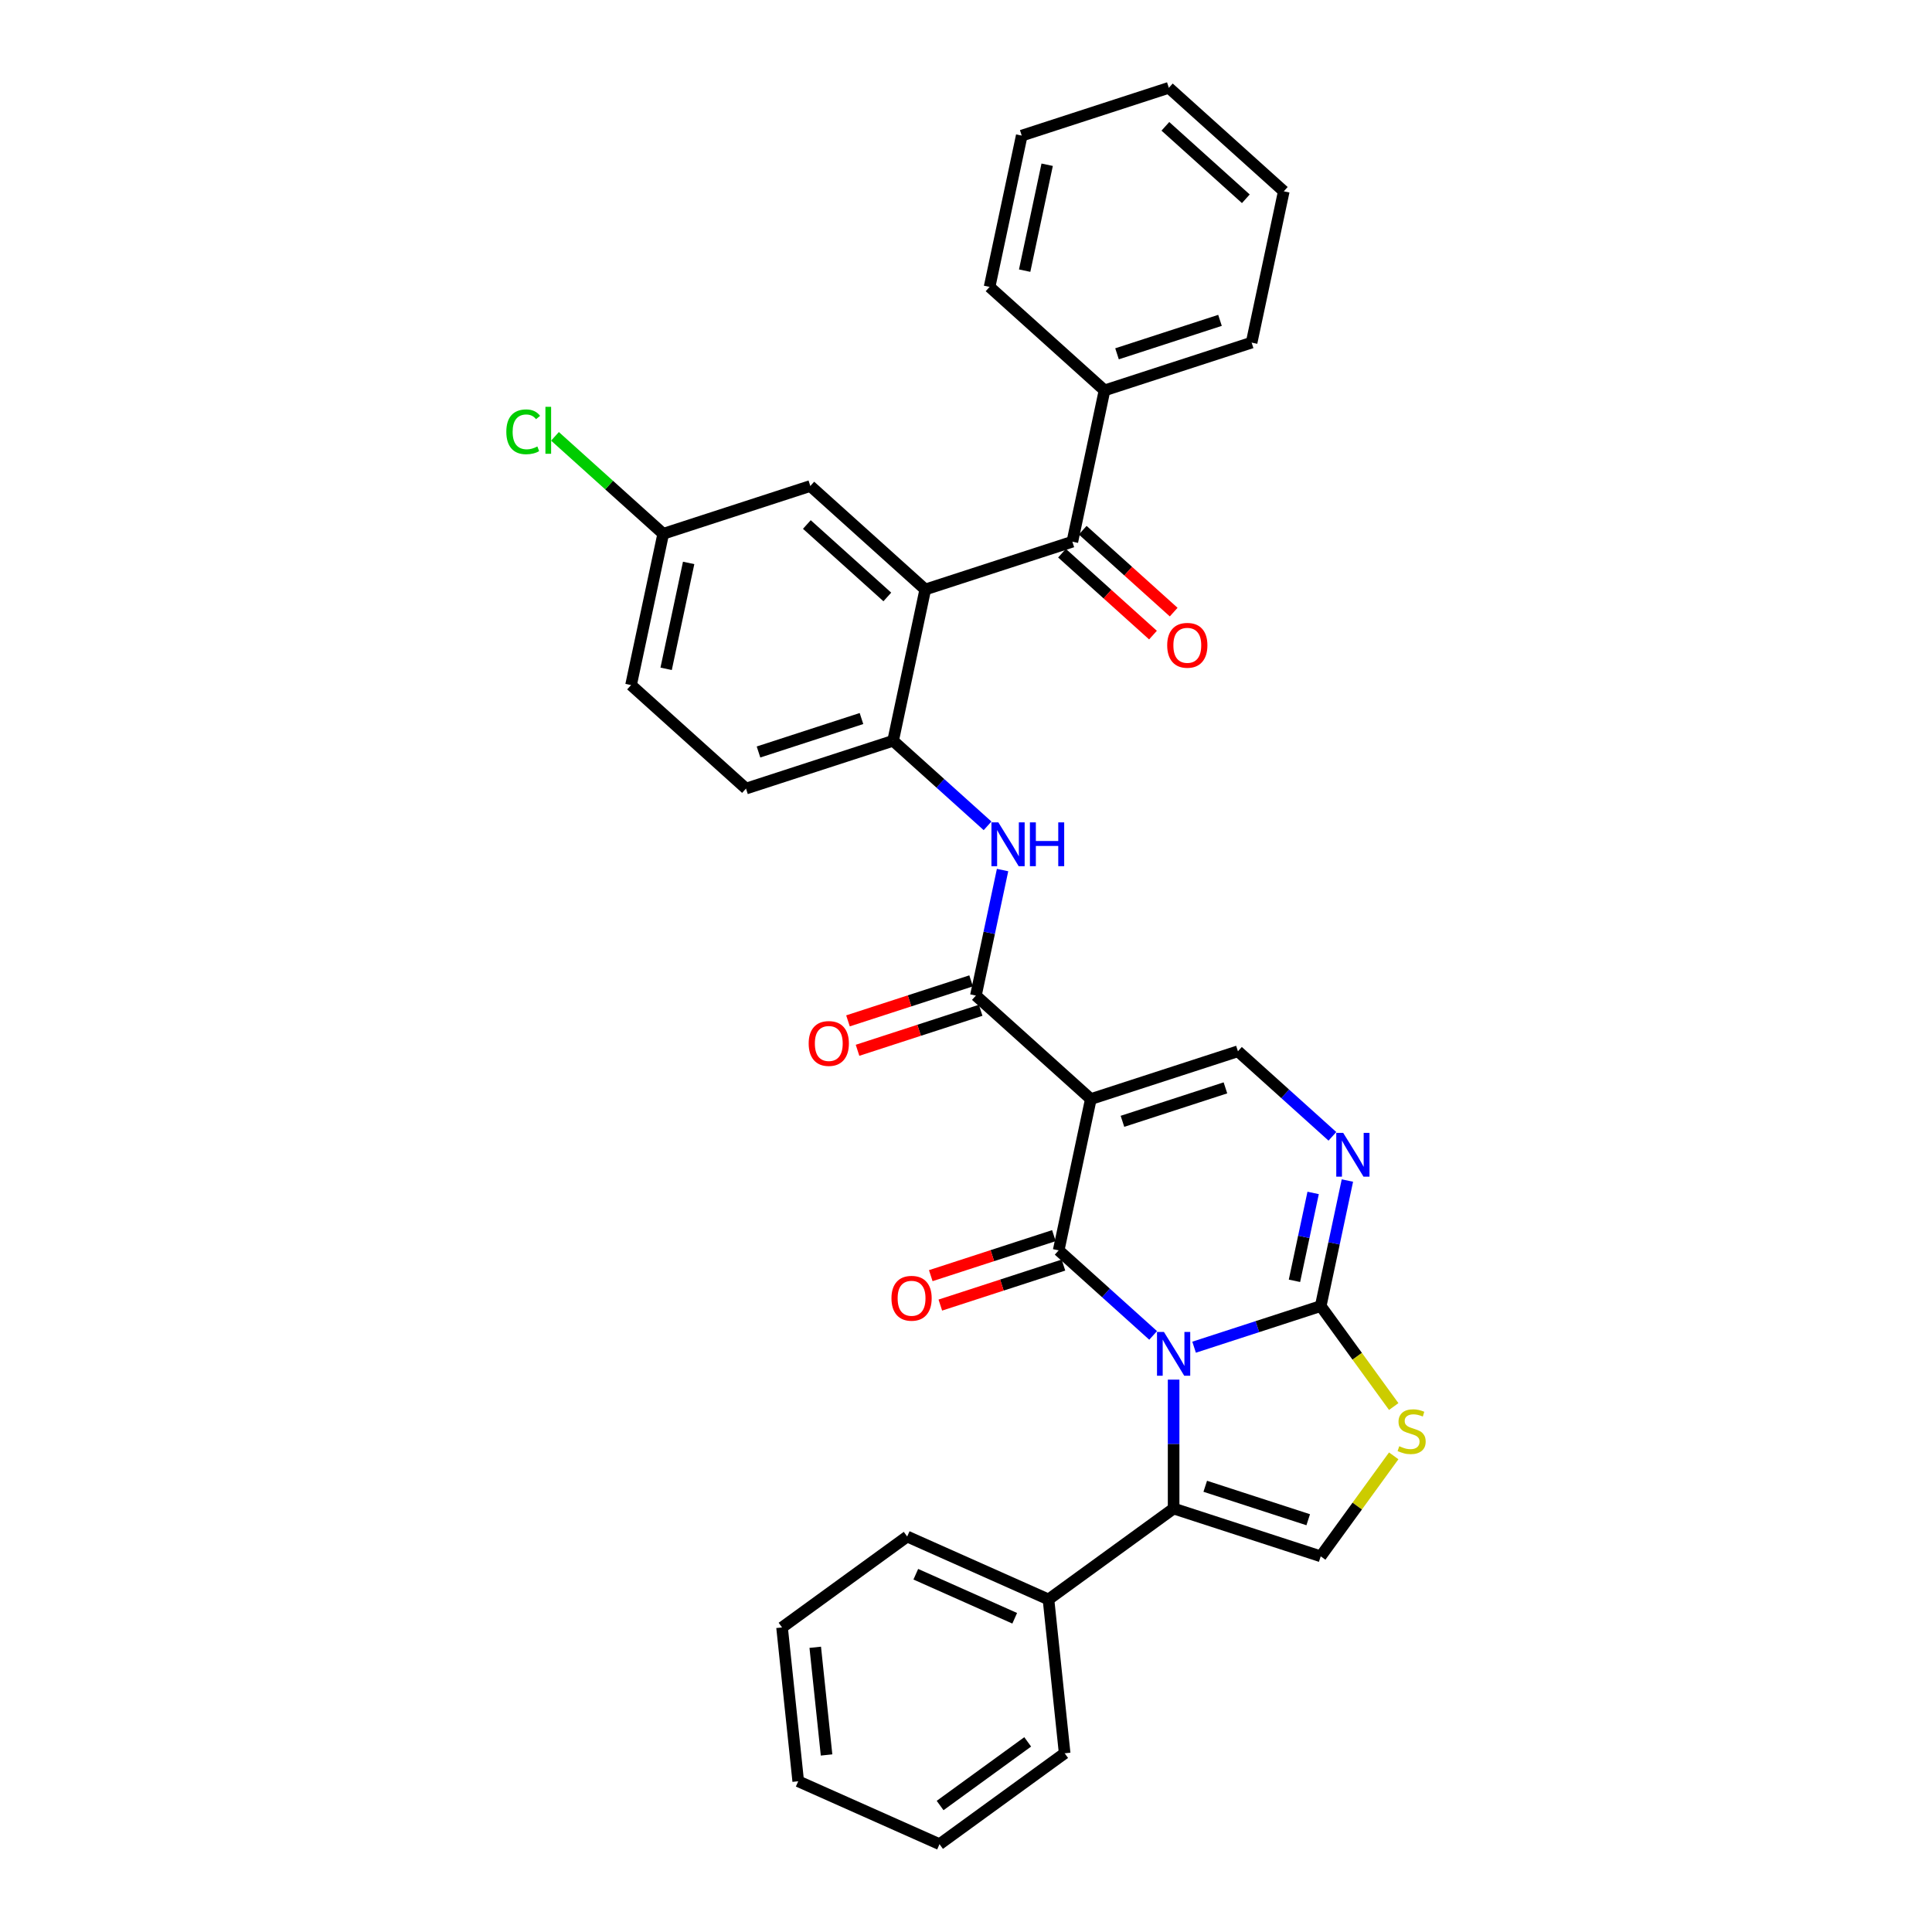 <?xml version='1.0' encoding='iso-8859-1'?>
<svg version='1.1' baseProfile='full'
              xmlns='http://www.w3.org/2000/svg'
                      xmlns:rdkit='http://www.rdkit.org/xml'
                      xmlns:xlink='http://www.w3.org/1999/xlink'
                  xml:space='preserve'
width='1000px' height='1000px' viewBox='0 0 1000 1000'>
<!-- END OF HEADER -->
<rect style='opacity:1.0;fill:#FFFFFF;stroke:none' width='1000' height='1000' x='0' y='0'> </rect>
<path class='bond-0' d='M 596.862,691.21 L 572.415,669.197' style='fill:none;fill-rule:evenodd;stroke:#0000FF;stroke-width:6px;stroke-linecap:butt;stroke-linejoin:miter;stroke-opacity:1' />
<path class='bond-0' d='M 572.415,669.197 L 547.967,647.184' style='fill:none;fill-rule:evenodd;stroke:#000000;stroke-width:6px;stroke-linecap:butt;stroke-linejoin:miter;stroke-opacity:1' />
<path class='bond-2' d='M 618.062,697.31 L 650.832,686.662' style='fill:none;fill-rule:evenodd;stroke:#0000FF;stroke-width:6px;stroke-linecap:butt;stroke-linejoin:miter;stroke-opacity:1' />
<path class='bond-2' d='M 650.832,686.662 L 683.602,676.015' style='fill:none;fill-rule:evenodd;stroke:#000000;stroke-width:6px;stroke-linecap:butt;stroke-linejoin:miter;stroke-opacity:1' />
<path class='bond-3' d='M 607.462,714.092 L 607.462,747.452' style='fill:none;fill-rule:evenodd;stroke:#0000FF;stroke-width:6px;stroke-linecap:butt;stroke-linejoin:miter;stroke-opacity:1' />
<path class='bond-3' d='M 607.462,747.452 L 607.462,780.812' style='fill:none;fill-rule:evenodd;stroke:#000000;stroke-width:6px;stroke-linecap:butt;stroke-linejoin:miter;stroke-opacity:1' />
<path class='bond-1' d='M 547.967,647.184 L 564.612,568.876' style='fill:none;fill-rule:evenodd;stroke:#000000;stroke-width:6px;stroke-linecap:butt;stroke-linejoin:miter;stroke-opacity:1' />
<path class='bond-13' d='M 545.493,639.571 L 513.628,649.924' style='fill:none;fill-rule:evenodd;stroke:#000000;stroke-width:6px;stroke-linecap:butt;stroke-linejoin:miter;stroke-opacity:1' />
<path class='bond-13' d='M 513.628,649.924 L 481.763,660.278' style='fill:none;fill-rule:evenodd;stroke:#FF0000;stroke-width:6px;stroke-linecap:butt;stroke-linejoin:miter;stroke-opacity:1' />
<path class='bond-13' d='M 550.441,654.798 L 518.576,665.152' style='fill:none;fill-rule:evenodd;stroke:#000000;stroke-width:6px;stroke-linecap:butt;stroke-linejoin:miter;stroke-opacity:1' />
<path class='bond-13' d='M 518.576,665.152 L 486.711,675.506' style='fill:none;fill-rule:evenodd;stroke:#FF0000;stroke-width:6px;stroke-linecap:butt;stroke-linejoin:miter;stroke-opacity:1' />
<path class='bond-4' d='M 564.612,568.876 L 505.118,515.306' style='fill:none;fill-rule:evenodd;stroke:#000000;stroke-width:6px;stroke-linecap:butt;stroke-linejoin:miter;stroke-opacity:1' />
<path class='bond-34' d='M 564.612,568.876 L 640.752,544.137' style='fill:none;fill-rule:evenodd;stroke:#000000;stroke-width:6px;stroke-linecap:butt;stroke-linejoin:miter;stroke-opacity:1' />
<path class='bond-34' d='M 580.981,580.393 L 634.279,563.075' style='fill:none;fill-rule:evenodd;stroke:#000000;stroke-width:6px;stroke-linecap:butt;stroke-linejoin:miter;stroke-opacity:1' />
<path class='bond-5' d='M 683.602,676.015 L 690.507,643.529' style='fill:none;fill-rule:evenodd;stroke:#000000;stroke-width:6px;stroke-linecap:butt;stroke-linejoin:miter;stroke-opacity:1' />
<path class='bond-5' d='M 690.507,643.529 L 697.412,611.044' style='fill:none;fill-rule:evenodd;stroke:#0000FF;stroke-width:6px;stroke-linecap:butt;stroke-linejoin:miter;stroke-opacity:1' />
<path class='bond-5' d='M 670.012,662.94 L 674.845,640.2' style='fill:none;fill-rule:evenodd;stroke:#000000;stroke-width:6px;stroke-linecap:butt;stroke-linejoin:miter;stroke-opacity:1' />
<path class='bond-5' d='M 674.845,640.2 L 679.679,617.46' style='fill:none;fill-rule:evenodd;stroke:#0000FF;stroke-width:6px;stroke-linecap:butt;stroke-linejoin:miter;stroke-opacity:1' />
<path class='bond-8' d='M 683.602,676.015 L 702.495,702.019' style='fill:none;fill-rule:evenodd;stroke:#000000;stroke-width:6px;stroke-linecap:butt;stroke-linejoin:miter;stroke-opacity:1' />
<path class='bond-8' d='M 702.495,702.019 L 721.388,728.023' style='fill:none;fill-rule:evenodd;stroke:#CCCC00;stroke-width:6px;stroke-linecap:butt;stroke-linejoin:miter;stroke-opacity:1' />
<path class='bond-9' d='M 607.462,780.812 L 683.602,805.551' style='fill:none;fill-rule:evenodd;stroke:#000000;stroke-width:6px;stroke-linecap:butt;stroke-linejoin:miter;stroke-opacity:1' />
<path class='bond-9' d='M 623.831,769.295 L 677.129,786.612' style='fill:none;fill-rule:evenodd;stroke:#000000;stroke-width:6px;stroke-linecap:butt;stroke-linejoin:miter;stroke-opacity:1' />
<path class='bond-16' d='M 607.462,780.812 L 542.694,827.869' style='fill:none;fill-rule:evenodd;stroke:#000000;stroke-width:6px;stroke-linecap:butt;stroke-linejoin:miter;stroke-opacity:1' />
<path class='bond-11' d='M 505.118,515.306 L 512.023,482.821' style='fill:none;fill-rule:evenodd;stroke:#000000;stroke-width:6px;stroke-linecap:butt;stroke-linejoin:miter;stroke-opacity:1' />
<path class='bond-11' d='M 512.023,482.821 L 518.928,450.336' style='fill:none;fill-rule:evenodd;stroke:#0000FF;stroke-width:6px;stroke-linecap:butt;stroke-linejoin:miter;stroke-opacity:1' />
<path class='bond-15' d='M 502.644,507.693 L 470.778,518.046' style='fill:none;fill-rule:evenodd;stroke:#000000;stroke-width:6px;stroke-linecap:butt;stroke-linejoin:miter;stroke-opacity:1' />
<path class='bond-15' d='M 470.778,518.046 L 438.913,528.4' style='fill:none;fill-rule:evenodd;stroke:#FF0000;stroke-width:6px;stroke-linecap:butt;stroke-linejoin:miter;stroke-opacity:1' />
<path class='bond-15' d='M 507.592,522.92 L 475.726,533.274' style='fill:none;fill-rule:evenodd;stroke:#000000;stroke-width:6px;stroke-linecap:butt;stroke-linejoin:miter;stroke-opacity:1' />
<path class='bond-15' d='M 475.726,533.274 L 443.861,543.628' style='fill:none;fill-rule:evenodd;stroke:#FF0000;stroke-width:6px;stroke-linecap:butt;stroke-linejoin:miter;stroke-opacity:1' />
<path class='bond-7' d='M 689.647,588.162 L 665.2,566.149' style='fill:none;fill-rule:evenodd;stroke:#0000FF;stroke-width:6px;stroke-linecap:butt;stroke-linejoin:miter;stroke-opacity:1' />
<path class='bond-7' d='M 665.2,566.149 L 640.752,544.137' style='fill:none;fill-rule:evenodd;stroke:#000000;stroke-width:6px;stroke-linecap:butt;stroke-linejoin:miter;stroke-opacity:1' />
<path class='bond-6' d='M 478.913,305.12 L 462.268,383.428' style='fill:none;fill-rule:evenodd;stroke:#000000;stroke-width:6px;stroke-linecap:butt;stroke-linejoin:miter;stroke-opacity:1' />
<path class='bond-10' d='M 478.913,305.12 L 555.053,280.381' style='fill:none;fill-rule:evenodd;stroke:#000000;stroke-width:6px;stroke-linecap:butt;stroke-linejoin:miter;stroke-opacity:1' />
<path class='bond-14' d='M 478.913,305.12 L 419.418,251.55' style='fill:none;fill-rule:evenodd;stroke:#000000;stroke-width:6px;stroke-linecap:butt;stroke-linejoin:miter;stroke-opacity:1' />
<path class='bond-14' d='M 459.275,308.983 L 417.628,271.485' style='fill:none;fill-rule:evenodd;stroke:#000000;stroke-width:6px;stroke-linecap:butt;stroke-linejoin:miter;stroke-opacity:1' />
<path class='bond-33' d='M 721.388,753.543 L 702.495,779.547' style='fill:none;fill-rule:evenodd;stroke:#CCCC00;stroke-width:6px;stroke-linecap:butt;stroke-linejoin:miter;stroke-opacity:1' />
<path class='bond-33' d='M 702.495,779.547 L 683.602,805.551' style='fill:none;fill-rule:evenodd;stroke:#000000;stroke-width:6px;stroke-linecap:butt;stroke-linejoin:miter;stroke-opacity:1' />
<path class='bond-17' d='M 549.696,286.33 L 573.239,307.528' style='fill:none;fill-rule:evenodd;stroke:#000000;stroke-width:6px;stroke-linecap:butt;stroke-linejoin:miter;stroke-opacity:1' />
<path class='bond-17' d='M 573.239,307.528 L 596.782,328.726' style='fill:none;fill-rule:evenodd;stroke:#FF0000;stroke-width:6px;stroke-linecap:butt;stroke-linejoin:miter;stroke-opacity:1' />
<path class='bond-17' d='M 560.41,274.431 L 583.953,295.629' style='fill:none;fill-rule:evenodd;stroke:#000000;stroke-width:6px;stroke-linecap:butt;stroke-linejoin:miter;stroke-opacity:1' />
<path class='bond-17' d='M 583.953,295.629 L 607.495,316.827' style='fill:none;fill-rule:evenodd;stroke:#FF0000;stroke-width:6px;stroke-linecap:butt;stroke-linejoin:miter;stroke-opacity:1' />
<path class='bond-18' d='M 555.053,280.381 L 571.698,202.072' style='fill:none;fill-rule:evenodd;stroke:#000000;stroke-width:6px;stroke-linecap:butt;stroke-linejoin:miter;stroke-opacity:1' />
<path class='bond-12' d='M 511.163,427.454 L 486.715,405.441' style='fill:none;fill-rule:evenodd;stroke:#0000FF;stroke-width:6px;stroke-linecap:butt;stroke-linejoin:miter;stroke-opacity:1' />
<path class='bond-12' d='M 486.715,405.441 L 462.268,383.428' style='fill:none;fill-rule:evenodd;stroke:#000000;stroke-width:6px;stroke-linecap:butt;stroke-linejoin:miter;stroke-opacity:1' />
<path class='bond-19' d='M 462.268,383.428 L 386.128,408.168' style='fill:none;fill-rule:evenodd;stroke:#000000;stroke-width:6px;stroke-linecap:butt;stroke-linejoin:miter;stroke-opacity:1' />
<path class='bond-19' d='M 445.899,371.911 L 392.601,389.229' style='fill:none;fill-rule:evenodd;stroke:#000000;stroke-width:6px;stroke-linecap:butt;stroke-linejoin:miter;stroke-opacity:1' />
<path class='bond-36' d='M 419.418,251.55 L 343.278,276.29' style='fill:none;fill-rule:evenodd;stroke:#000000;stroke-width:6px;stroke-linecap:butt;stroke-linejoin:miter;stroke-opacity:1' />
<path class='bond-23' d='M 542.694,827.869 L 469.557,795.306' style='fill:none;fill-rule:evenodd;stroke:#000000;stroke-width:6px;stroke-linecap:butt;stroke-linejoin:miter;stroke-opacity:1' />
<path class='bond-23' d='M 525.211,837.612 L 474.015,814.818' style='fill:none;fill-rule:evenodd;stroke:#000000;stroke-width:6px;stroke-linecap:butt;stroke-linejoin:miter;stroke-opacity:1' />
<path class='bond-24' d='M 542.694,827.869 L 551.062,907.488' style='fill:none;fill-rule:evenodd;stroke:#000000;stroke-width:6px;stroke-linecap:butt;stroke-linejoin:miter;stroke-opacity:1' />
<path class='bond-25' d='M 571.698,202.072 L 647.838,177.333' style='fill:none;fill-rule:evenodd;stroke:#000000;stroke-width:6px;stroke-linecap:butt;stroke-linejoin:miter;stroke-opacity:1' />
<path class='bond-25' d='M 578.171,183.133 L 631.469,165.815' style='fill:none;fill-rule:evenodd;stroke:#000000;stroke-width:6px;stroke-linecap:butt;stroke-linejoin:miter;stroke-opacity:1' />
<path class='bond-26' d='M 571.698,202.072 L 512.203,148.503' style='fill:none;fill-rule:evenodd;stroke:#000000;stroke-width:6px;stroke-linecap:butt;stroke-linejoin:miter;stroke-opacity:1' />
<path class='bond-21' d='M 386.128,408.168 L 326.633,354.598' style='fill:none;fill-rule:evenodd;stroke:#000000;stroke-width:6px;stroke-linecap:butt;stroke-linejoin:miter;stroke-opacity:1' />
<path class='bond-20' d='M 343.278,276.29 L 326.633,354.598' style='fill:none;fill-rule:evenodd;stroke:#000000;stroke-width:6px;stroke-linecap:butt;stroke-linejoin:miter;stroke-opacity:1' />
<path class='bond-20' d='M 356.443,291.365 L 344.792,346.181' style='fill:none;fill-rule:evenodd;stroke:#000000;stroke-width:6px;stroke-linecap:butt;stroke-linejoin:miter;stroke-opacity:1' />
<path class='bond-22' d='M 343.278,276.29 L 315.268,251.069' style='fill:none;fill-rule:evenodd;stroke:#000000;stroke-width:6px;stroke-linecap:butt;stroke-linejoin:miter;stroke-opacity:1' />
<path class='bond-22' d='M 315.268,251.069 L 287.258,225.849' style='fill:none;fill-rule:evenodd;stroke:#00CC00;stroke-width:6px;stroke-linecap:butt;stroke-linejoin:miter;stroke-opacity:1' />
<path class='bond-30' d='M 469.557,795.306 L 404.789,842.363' style='fill:none;fill-rule:evenodd;stroke:#000000;stroke-width:6px;stroke-linecap:butt;stroke-linejoin:miter;stroke-opacity:1' />
<path class='bond-27' d='M 551.062,907.488 L 486.294,954.545' style='fill:none;fill-rule:evenodd;stroke:#000000;stroke-width:6px;stroke-linecap:butt;stroke-linejoin:miter;stroke-opacity:1' />
<path class='bond-27' d='M 531.935,901.593 L 486.598,934.533' style='fill:none;fill-rule:evenodd;stroke:#000000;stroke-width:6px;stroke-linecap:butt;stroke-linejoin:miter;stroke-opacity:1' />
<path class='bond-28' d='M 647.838,177.333 L 664.483,99.024' style='fill:none;fill-rule:evenodd;stroke:#000000;stroke-width:6px;stroke-linecap:butt;stroke-linejoin:miter;stroke-opacity:1' />
<path class='bond-29' d='M 512.203,148.503 L 528.848,70.194' style='fill:none;fill-rule:evenodd;stroke:#000000;stroke-width:6px;stroke-linecap:butt;stroke-linejoin:miter;stroke-opacity:1' />
<path class='bond-29' d='M 530.361,140.085 L 542.013,85.269' style='fill:none;fill-rule:evenodd;stroke:#000000;stroke-width:6px;stroke-linecap:butt;stroke-linejoin:miter;stroke-opacity:1' />
<path class='bond-31' d='M 486.294,954.545 L 413.157,921.983' style='fill:none;fill-rule:evenodd;stroke:#000000;stroke-width:6px;stroke-linecap:butt;stroke-linejoin:miter;stroke-opacity:1' />
<path class='bond-37' d='M 664.483,99.024 L 604.988,45.455' style='fill:none;fill-rule:evenodd;stroke:#000000;stroke-width:6px;stroke-linecap:butt;stroke-linejoin:miter;stroke-opacity:1' />
<path class='bond-37' d='M 644.844,102.887 L 603.198,65.389' style='fill:none;fill-rule:evenodd;stroke:#000000;stroke-width:6px;stroke-linecap:butt;stroke-linejoin:miter;stroke-opacity:1' />
<path class='bond-32' d='M 528.848,70.194 L 604.988,45.455' style='fill:none;fill-rule:evenodd;stroke:#000000;stroke-width:6px;stroke-linecap:butt;stroke-linejoin:miter;stroke-opacity:1' />
<path class='bond-35' d='M 404.789,842.363 L 413.157,921.983' style='fill:none;fill-rule:evenodd;stroke:#000000;stroke-width:6px;stroke-linecap:butt;stroke-linejoin:miter;stroke-opacity:1' />
<path class='bond-35' d='M 421.968,852.633 L 427.826,908.366' style='fill:none;fill-rule:evenodd;stroke:#000000;stroke-width:6px;stroke-linecap:butt;stroke-linejoin:miter;stroke-opacity:1' />
<path  class='atom-0' d='M 602.451 689.418
L 609.88 701.426
Q 610.616 702.611, 611.801 704.757
Q 612.986 706.902, 613.05 707.03
L 613.05 689.418
L 616.06 689.418
L 616.06 712.09
L 612.954 712.09
L 604.98 698.961
Q 604.052 697.423, 603.059 695.662
Q 602.098 693.901, 601.81 693.356
L 601.81 712.09
L 598.864 712.09
L 598.864 689.418
L 602.451 689.418
' fill='#0000FF'/>
<path  class='atom-6' d='M 695.235 586.37
L 702.665 598.378
Q 703.401 599.563, 704.586 601.709
Q 705.771 603.854, 705.835 603.982
L 705.835 586.37
L 708.845 586.37
L 708.845 609.042
L 705.739 609.042
L 697.765 595.913
Q 696.837 594.375, 695.844 592.614
Q 694.883 590.853, 694.595 590.308
L 694.595 609.042
L 691.649 609.042
L 691.649 586.37
L 695.235 586.37
' fill='#0000FF'/>
<path  class='atom-9' d='M 724.254 748.565
Q 724.51 748.661, 725.567 749.109
Q 726.624 749.557, 727.777 749.845
Q 728.962 750.102, 730.115 750.102
Q 732.26 750.102, 733.509 749.077
Q 734.758 748.02, 734.758 746.195
Q 734.758 744.946, 734.117 744.177
Q 733.509 743.409, 732.548 742.992
Q 731.588 742.576, 729.986 742.096
Q 727.969 741.487, 726.752 740.911
Q 725.567 740.335, 724.703 739.118
Q 723.87 737.901, 723.87 735.851
Q 723.87 733.001, 725.791 731.24
Q 727.745 729.479, 731.588 729.479
Q 734.214 729.479, 737.192 730.728
L 736.455 733.193
Q 733.733 732.073, 731.684 732.073
Q 729.474 732.073, 728.257 733.001
Q 727.04 733.898, 727.072 735.467
Q 727.072 736.684, 727.681 737.42
Q 728.321 738.157, 729.218 738.573
Q 730.147 738.99, 731.684 739.47
Q 733.733 740.11, 734.95 740.751
Q 736.167 741.391, 737.032 742.704
Q 737.928 743.985, 737.928 746.195
Q 737.928 749.333, 735.815 751.03
Q 733.733 752.696, 730.243 752.696
Q 728.225 752.696, 726.688 752.247
Q 725.183 751.831, 723.39 751.094
L 724.254 748.565
' fill='#CCCC00'/>
<path  class='atom-12' d='M 516.751 425.662
L 524.18 437.67
Q 524.917 438.855, 526.102 441.001
Q 527.287 443.146, 527.351 443.274
L 527.351 425.662
L 530.361 425.662
L 530.361 448.334
L 527.255 448.334
L 519.281 435.205
Q 518.352 433.667, 517.359 431.906
Q 516.399 430.145, 516.111 429.6
L 516.111 448.334
L 513.164 448.334
L 513.164 425.662
L 516.751 425.662
' fill='#0000FF'/>
<path  class='atom-12' d='M 533.083 425.662
L 536.157 425.662
L 536.157 435.301
L 547.75 435.301
L 547.75 425.662
L 550.824 425.662
L 550.824 448.334
L 547.75 448.334
L 547.75 437.862
L 536.157 437.862
L 536.157 448.334
L 533.083 448.334
L 533.083 425.662
' fill='#0000FF'/>
<path  class='atom-14' d='M 461.42 671.988
Q 461.42 666.544, 464.11 663.502
Q 466.8 660.459, 471.828 660.459
Q 476.855 660.459, 479.545 663.502
Q 482.235 666.544, 482.235 671.988
Q 482.235 677.496, 479.513 680.634
Q 476.791 683.74, 471.828 683.74
Q 466.832 683.74, 464.11 680.634
Q 461.42 677.528, 461.42 671.988
M 471.828 681.179
Q 475.286 681.179, 477.143 678.873
Q 479.033 676.535, 479.033 671.988
Q 479.033 667.537, 477.143 665.295
Q 475.286 663.021, 471.828 663.021
Q 468.369 663.021, 466.48 665.263
Q 464.622 667.505, 464.622 671.988
Q 464.622 676.567, 466.48 678.873
Q 468.369 681.179, 471.828 681.179
' fill='#FF0000'/>
<path  class='atom-16' d='M 418.57 540.11
Q 418.57 534.666, 421.26 531.624
Q 423.95 528.581, 428.978 528.581
Q 434.005 528.581, 436.695 531.624
Q 439.385 534.666, 439.385 540.11
Q 439.385 545.618, 436.663 548.756
Q 433.941 551.862, 428.978 551.862
Q 423.982 551.862, 421.26 548.756
Q 418.57 545.65, 418.57 540.11
M 428.978 549.301
Q 432.436 549.301, 434.294 546.995
Q 436.183 544.657, 436.183 540.11
Q 436.183 535.659, 434.294 533.417
Q 432.436 531.143, 428.978 531.143
Q 425.519 531.143, 423.63 533.385
Q 421.773 535.627, 421.773 540.11
Q 421.773 544.689, 423.63 546.995
Q 425.519 549.301, 428.978 549.301
' fill='#FF0000'/>
<path  class='atom-18' d='M 604.14 334.014
Q 604.14 328.57, 606.83 325.528
Q 609.52 322.486, 614.547 322.486
Q 619.575 322.486, 622.265 325.528
Q 624.955 328.57, 624.955 334.014
Q 624.955 339.522, 622.233 342.66
Q 619.511 345.766, 614.547 345.766
Q 609.552 345.766, 606.83 342.66
Q 604.14 339.554, 604.14 334.014
M 614.547 343.205
Q 618.006 343.205, 619.863 340.899
Q 621.753 338.561, 621.753 334.014
Q 621.753 329.563, 619.863 327.321
Q 618.006 325.047, 614.547 325.047
Q 611.089 325.047, 609.2 327.289
Q 607.342 329.531, 607.342 334.014
Q 607.342 338.593, 609.2 340.899
Q 611.089 343.205, 614.547 343.205
' fill='#FF0000'/>
<path  class='atom-23' d='M 262.072 223.505
Q 262.072 217.869, 264.698 214.923
Q 267.356 211.945, 272.383 211.945
Q 277.059 211.945, 279.556 215.243
L 277.443 216.972
Q 275.618 214.571, 272.383 214.571
Q 268.957 214.571, 267.131 216.876
Q 265.338 219.15, 265.338 223.505
Q 265.338 227.988, 267.195 230.294
Q 269.085 232.6, 272.736 232.6
Q 275.233 232.6, 278.147 231.095
L 279.044 233.496
Q 277.859 234.265, 276.066 234.713
Q 274.273 235.162, 272.287 235.162
Q 267.356 235.162, 264.698 232.151
Q 262.072 229.141, 262.072 223.505
' fill='#00CC00'/>
<path  class='atom-23' d='M 282.31 210.568
L 285.257 210.568
L 285.257 234.873
L 282.31 234.873
L 282.31 210.568
' fill='#00CC00'/>
</svg>
